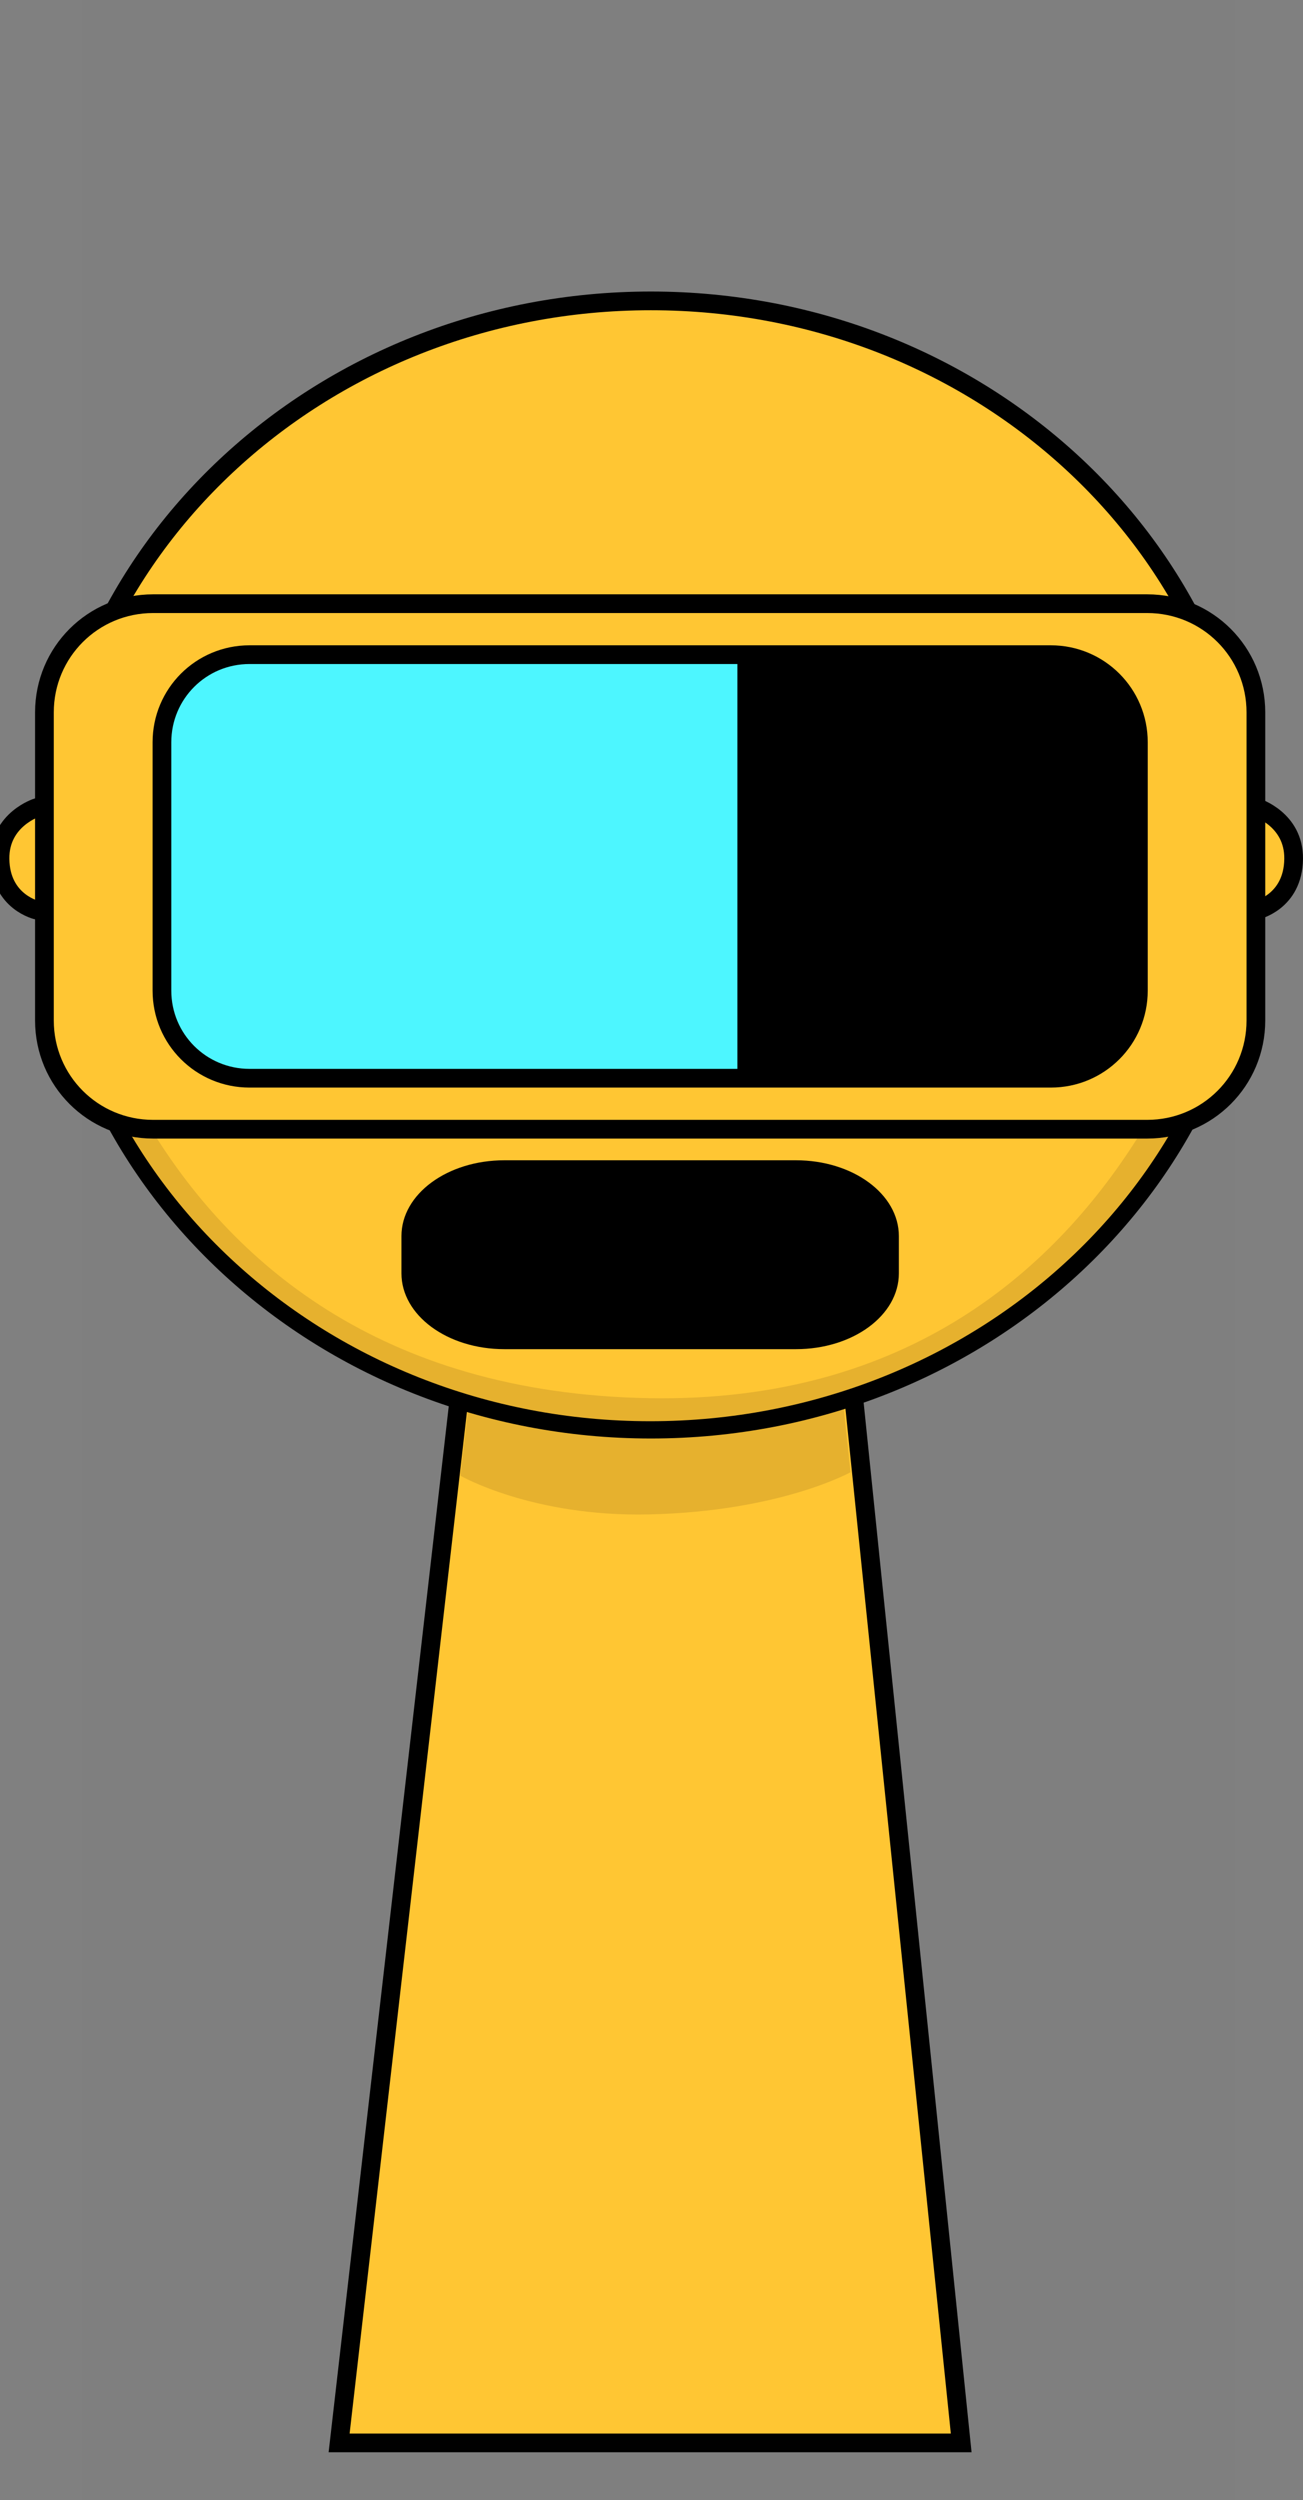 <svg version="1.1" xmlns="http://www.w3.org/2000/svg" xmlns:xlink="http://www.w3.org/1999/xlink" width="139.291" height="267.225" viewBox="0,0,139.291,267.225"><rect x="0" y="0" width="139.291" height="267.225" fill="#808080" stroke="none"/><g transform="translate(-170.498,-46.388)"><g data-paper-data="{&quot;isPaintingLayer&quot;:true}" stroke-miterlimit="10" stroke-dasharray="" stroke-dashoffset="0" style="mix-blend-mode: normal"><path d="M179.284,313.613v-267.225h123.182v267.225z" fill-opacity="0.01" fill="#000000" fill-rule="nonzero" stroke="none" stroke-width="0" stroke-linecap="butt" stroke-linejoin="miter"/><path d="M206.75,307.5l15.143,-131.842l37.783,-0.158l13.574,132z" fill="#ffc633" fill-rule="nonzero" stroke="#000000" stroke-width="2" stroke-linecap="butt" stroke-linejoin="miter"/><path d="M219.7,204.113l3.121,-26.328l35.831,-0.142l2.767,26.106c0,0 -7.515,4.196 -21.559,4.51c-12.485,0.279 -20.16,-4.146 -20.16,-4.146z" fill="#e6b12e" fill-rule="nonzero" stroke="#000000" stroke-width="0" stroke-linecap="butt" stroke-linejoin="miter"/><path d="M175.84,138.846c0,-33.302 28.76,-60.298 64.237,-60.298c35.477,0 64.237,26.996 64.237,60.298c0,33.302 -28.76,60.298 -64.237,60.298c-35.477,0 -64.237,-26.996 -64.237,-60.298z" fill="#ffc633" fill-rule="nonzero" stroke="#000000" stroke-width="2" stroke-linecap="butt" stroke-linejoin="miter"/><path d="M176.563,138.9c0,-0.728 5.207,55.919 63.36,56.934c55.564,0.97 63.514,-57.953 63.514,-56.934c0,32.805 -28.402,59.398 -63.437,59.398c-35.035,0 -63.437,-26.594 -63.437,-59.398z" fill="#e6b12e" fill-rule="nonzero" stroke="#000000" stroke-width="0" stroke-linecap="butt" stroke-linejoin="miter"/><path d="M189.39,139.276c0,-12.968 10.513,-23.481 23.481,-23.481c12.968,0 23.481,10.513 23.481,23.481c0,12.968 -10.513,23.481 -23.481,23.481c-12.968,0 -23.481,-10.513 -23.481,-23.481z" fill="#ffffff" fill-rule="nonzero" stroke="#000000" stroke-width="2" stroke-linecap="butt" stroke-linejoin="miter"/><path d="M196.456,139c0,-9.128 7.4,-16.528 16.528,-16.528c9.128,0 16.528,7.4 16.528,16.528c0,9.128 -7.4,16.528 -16.528,16.528c-9.128,0 -16.528,-7.4 -16.528,-16.528z" fill="#000000" fill-rule="nonzero" stroke="none" stroke-width="0" stroke-linecap="butt" stroke-linejoin="miter"/><path d="M227.507,176.656h25.11" fill="none" fill-rule="nonzero" stroke="#000000" stroke-width="2" stroke-linecap="round" stroke-linejoin="miter"/><path d="M224.414,170.406h31.172c6.094,0 11,3.613 11,8.101v3.987c0,4.488 -4.906,8.101 -11,8.101h-31.172c-6.094,0 -11,-3.613 -11,-8.101v-3.987c0,-4.488 4.906,-8.101 11,-8.101z" fill="#000000" fill-rule="evenodd" stroke="#000000" stroke-width="0" stroke-linecap="round" stroke-linejoin="round"/><path d="M267.129,162.756c-12.968,0 -23.481,-10.513 -23.481,-23.481c0,-12.968 10.513,-23.481 23.481,-23.481c12.968,0 23.481,10.513 23.481,23.481c0,12.968 -10.513,23.481 -23.481,23.481z" data-paper-data="{&quot;index&quot;:null}" fill="#ffffff" fill-rule="nonzero" stroke="#000000" stroke-width="2" stroke-linecap="butt" stroke-linejoin="miter"/><path d="M267.017,155.528c-9.128,0 -16.528,-7.4 -16.528,-16.528c0,-9.128 7.4,-16.528 16.528,-16.528c9.128,0 16.528,7.4 16.528,16.528c0,9.128 -7.4,16.528 -16.528,16.528z" data-paper-data="{&quot;index&quot;:null}" fill="#000000" fill-rule="nonzero" stroke="none" stroke-width="0" stroke-linecap="butt" stroke-linejoin="miter"/><path d="M189.39,139.276c0,-12.968 10.513,-23.481 23.481,-23.481c12.968,0 23.481,10.513 23.481,23.481c0,0 -46.961,1.232 -46.961,0z" fill="#ffc533" fill-rule="nonzero" stroke="#000000" stroke-width="2" stroke-linecap="butt" stroke-linejoin="miter"/><path d="M234.248,143.688h-59.75c0,0 -3.947,-0.845 -4,-5.5c-0.049,-4.254 4,-5.5 4,-5.5h59.75z" fill="#ffc633" fill-rule="nonzero" stroke="#000000" stroke-width="2" stroke-linecap="butt" stroke-linejoin="miter"/><path d="M243.649,139.276c0,-12.968 10.513,-23.481 23.481,-23.481c12.968,0 23.481,10.513 23.481,23.481c0,1.214 -46.961,0 -46.961,0z" data-paper-data="{&quot;index&quot;:null}" fill="#ffc533" fill-rule="nonzero" stroke="#000000" stroke-width="2" stroke-linecap="butt" stroke-linejoin="miter"/><path d="M245.038,132.688h59.75c0,0 4.049,1.246 4,5.5c-0.053,4.655 -4,5.5 -4,5.5h-59.75z" data-paper-data="{&quot;index&quot;:null}" fill="#ffc633" fill-rule="nonzero" stroke="#000000" stroke-width="2" stroke-linecap="butt" stroke-linejoin="miter"/><path d="M186.868,110.913h106.264c6.438,0 11.621,5.183 11.621,11.621v32.931c0,6.438 -5.183,11.621 -11.621,11.621h-106.264c-6.438,0 -11.621,-5.183 -11.621,-11.621v-32.931c0,-6.438 5.183,-11.621 11.621,-11.621z" fill="#ffc633" fill-rule="evenodd" stroke="#000000" stroke-width="2" stroke-linecap="round" stroke-linejoin="round"/><path d="M197.509,116.696h85.649c5.189,0 9.366,4.177 9.366,9.366v26.542c0,5.189 -4.177,9.366 -9.366,9.366h-85.649c-5.189,0 -9.366,-4.177 -9.366,-9.366v-26.542c0,-5.189 4.177,-9.366 9.366,-9.366z" fill="#000000" fill-rule="evenodd" stroke="#000000" stroke-width="0" stroke-linecap="round" stroke-linejoin="round"/><path d="M197.176,116.362h52.149v45.275h-52.149c-5.189,0 -9.366,-4.177 -9.366,-9.366v-26.542c0,-5.189 4.177,-9.366 9.366,-9.366z" fill="#4df6ff" fill-rule="evenodd" stroke="#000000" stroke-width="0" stroke-linecap="round" stroke-linejoin="round"/><path d="M197.176,116.362h85.649c5.189,0 9.366,4.177 9.366,9.366v26.542c0,5.189 -4.177,9.366 -9.366,9.366h-85.649c-5.189,0 -9.366,-4.177 -9.366,-9.366v-26.542c0,-5.189 4.177,-9.366 9.366,-9.366z" fill="none" fill-rule="evenodd" stroke="#000000" stroke-width="2" stroke-linecap="round" stroke-linejoin="round"/></g></g></svg>